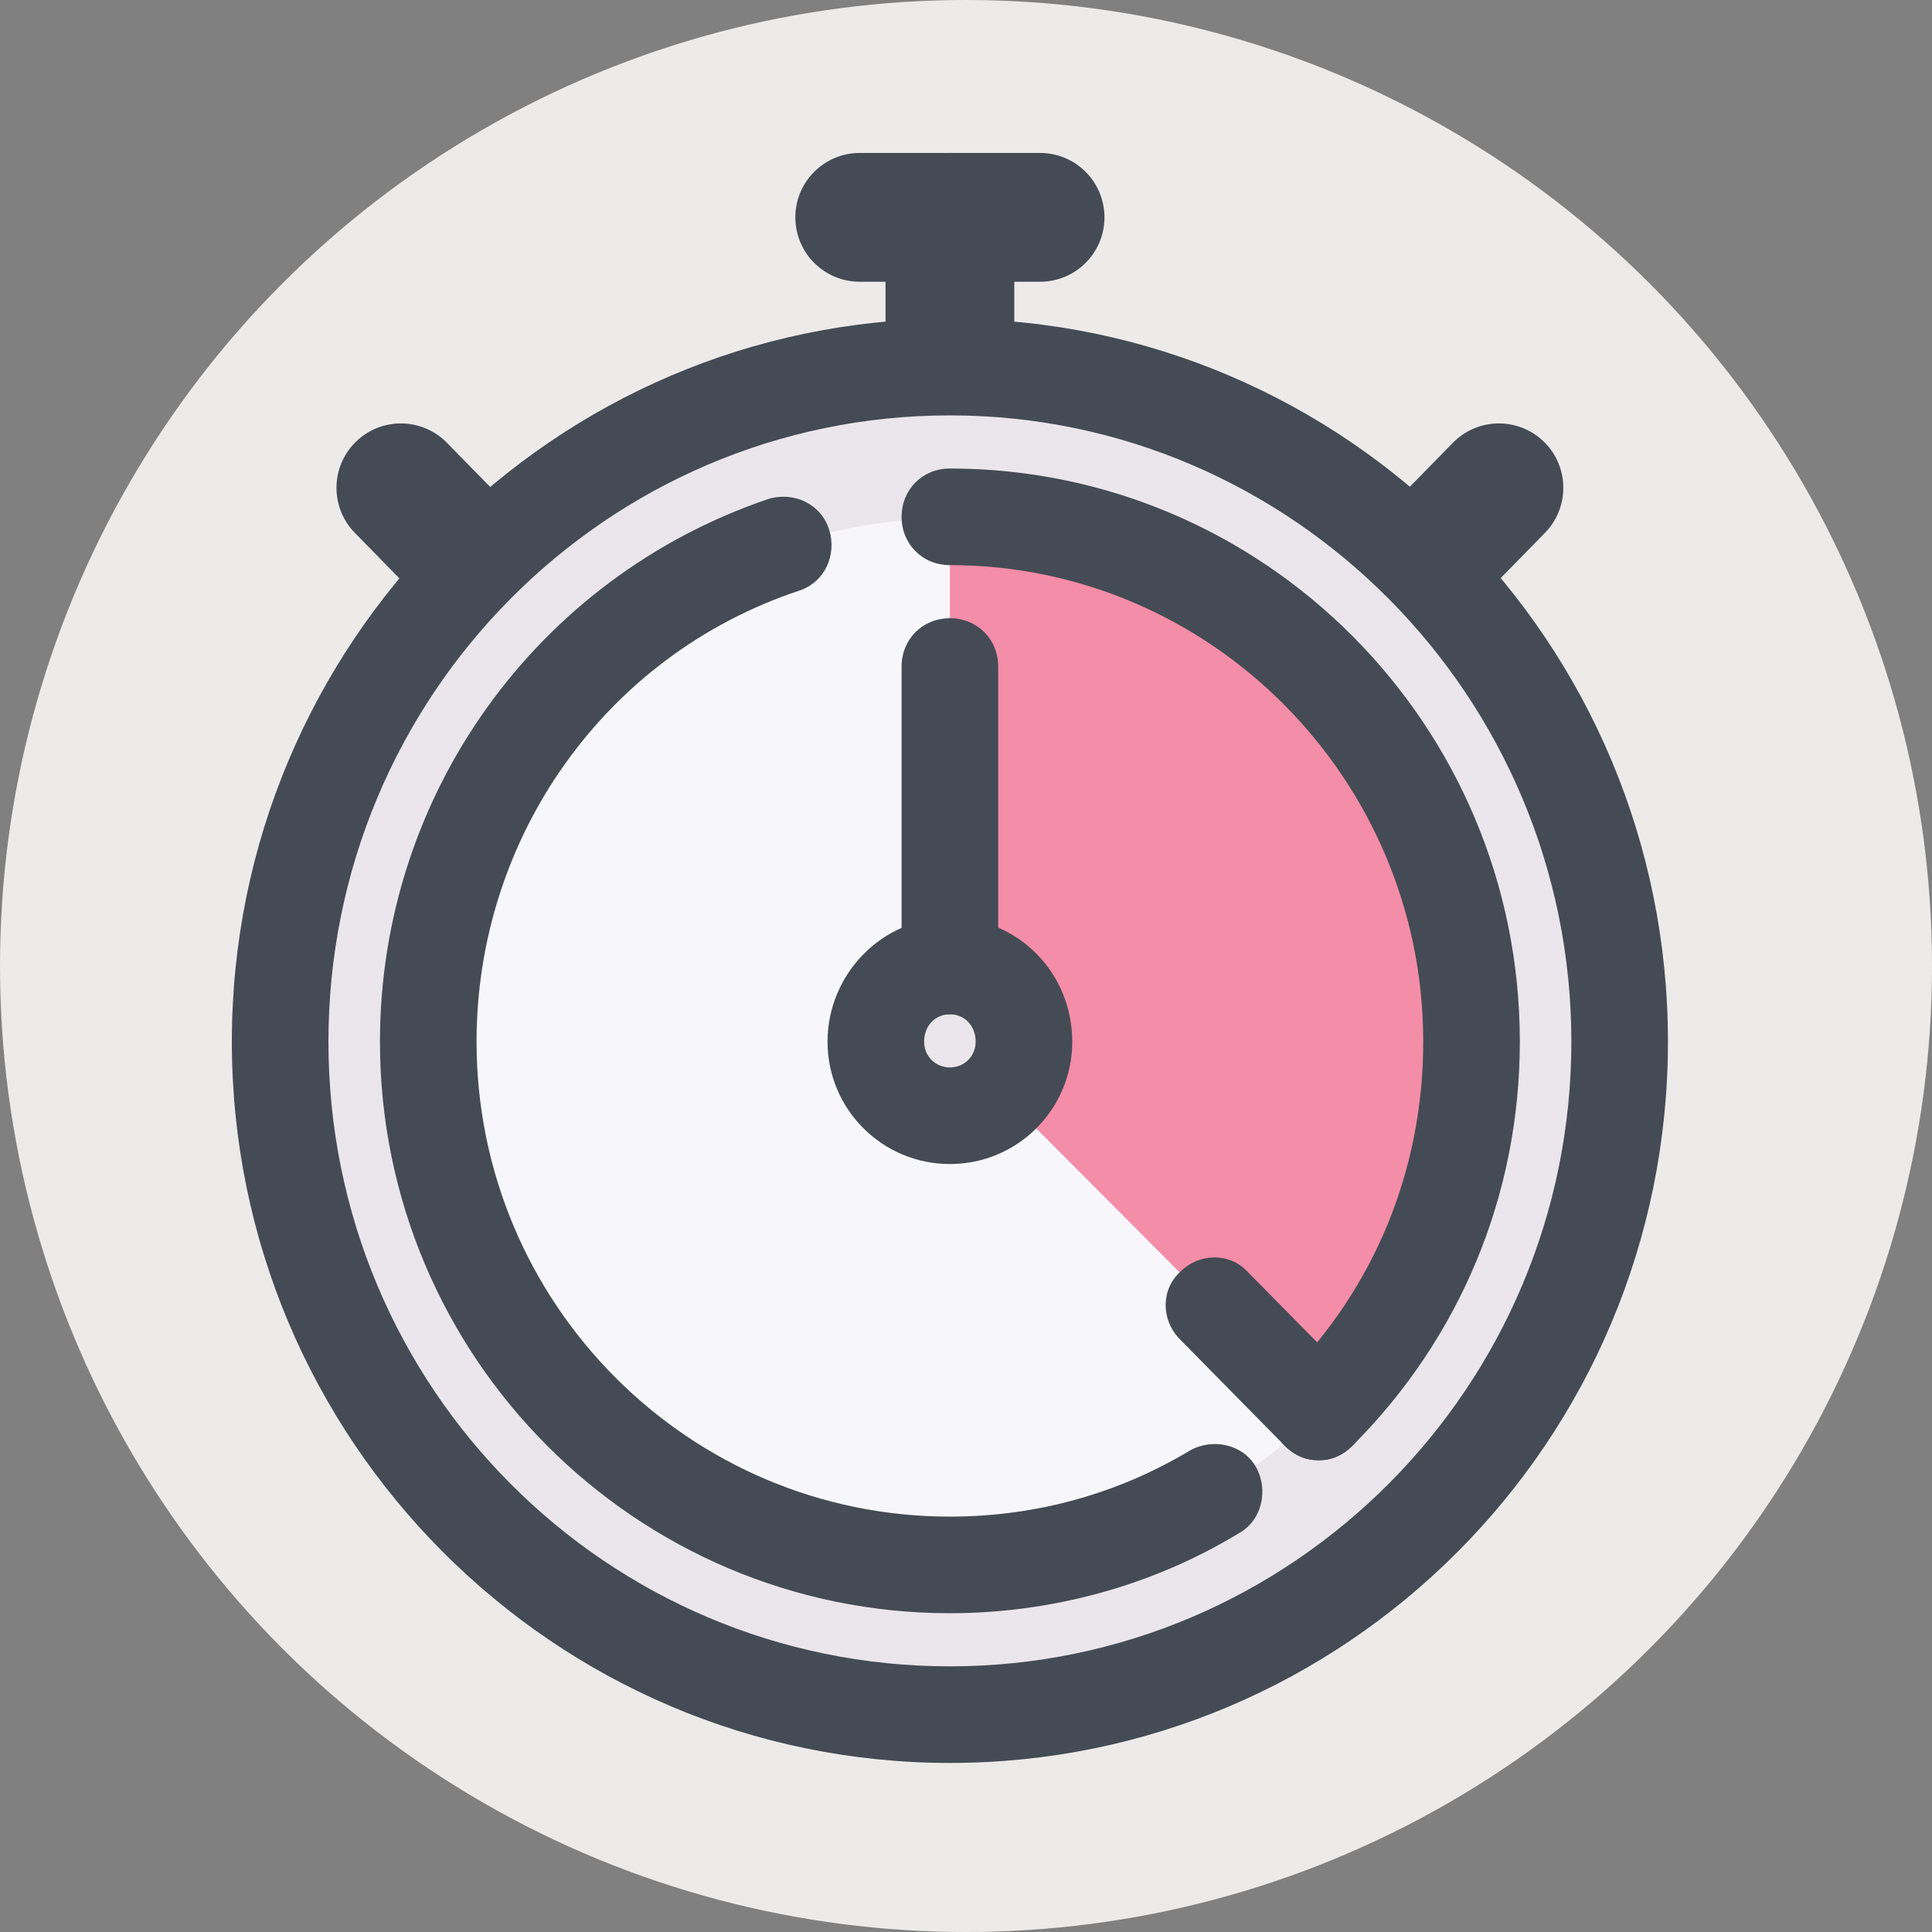 <?xml version="1.0" encoding="iso-8859-1"?>
<!-- Generator: Adobe Illustrator 19.0.0, SVG Export Plug-In . SVG Version: 6.00 Build 0)  -->
<svg version="1.1" id="Layer_1" xmlns="http://www.w3.org/2000/svg" xmlns:xlink="http://www.w3.org/1999/xlink" x="0px" y="0px"
	 viewBox="0 0 512 512" style="enable-background:new 0 0 512 512;" xml:space="preserve">
<rect x="0" y="0" width="512" height="512" fill="#808080" stroke="none"/>
<circle style="fill:#EDEBEA;" cx="256" cy="256" r="256"/>
<g>
	<path style="fill:#454B54;" d="M377.173,166.827c-4.305,0-8.619-1.621-11.938-4.873c-6.737-6.596-6.848-17.399-0.256-24.137
		l20.053-20.48c6.592-6.733,17.399-6.848,24.137-0.256c6.737,6.596,6.848,17.399,0.256,24.137l-20.053,20.48
		C386.027,165.116,381.602,166.827,377.173,166.827z"/>
	<path style="fill:#454B54;" d="M126.293,166.827c-4.429,0-8.853-1.711-12.198-5.129l-20.053-20.48
		c-6.592-6.737-6.481-17.54,0.256-24.137c6.741-6.588,17.54-6.477,24.137,0.256l20.053,20.48c6.592,6.737,6.481,17.54-0.256,24.137
		C134.912,165.205,130.603,166.827,126.293,166.827z"/>
	<path style="fill:#454B54;" d="M251.733,114.347c-9.425,0-17.067-7.642-17.067-17.067V57.6c0-9.425,7.642-17.067,17.067-17.067
		c9.425,0,17.067,7.642,17.067,17.067v39.68C268.8,106.705,261.158,114.347,251.733,114.347z"/>
</g>
<ellipse style="fill:#EAE6EC;" cx="251.733" cy="276.053" rx="177.493" ry="178.347"/>
<ellipse style="fill:#F7F7FB;" cx="251.733" cy="276.053" rx="138.24" ry="138.667"/>
<path style="fill:#454B54;" d="M251.733,427.52c-83.2,0-151.04-67.84-151.04-151.467c0-65.28,41.387-122.88,102.827-143.787
	c6.827-2.133,14.08,1.28,16.213,8.107c2.133,6.827-1.28,14.08-8.107,16.213c-51.2,17.067-85.333,65.28-85.333,119.467
	c0,69.547,56.32,125.867,125.44,125.867c22.613,0,44.373-5.973,63.573-17.493c5.973-3.413,14.08-1.707,17.493,4.267
	c3.413,5.973,1.707,14.08-4.267,17.493C305.493,420.267,278.613,427.52,251.733,427.52z"/>
<path style="fill:#F48DA8;" d="M251.733,136.96c76.373,0,138.24,62.293,138.24,139.093c0,38.4-15.36,72.96-40.533,98.133
	l-97.707-98.133V136.96z"/>
<ellipse style="fill:#EAE6EC;" cx="251.733" cy="276.053" rx="19.627" ry="20.053"/>
<g>
	<path style="fill:#454B54;" d="M251.733,467.2c-104.96,0-190.293-85.76-190.293-191.147S146.773,84.48,251.733,84.48
		s190.293,85.76,190.293,191.573S356.693,467.2,251.733,467.2z M251.733,110.08c-90.88,0-164.693,74.24-164.693,165.973
		S160.853,441.6,251.733,441.6s164.693-74.24,164.693-165.547S342.613,110.08,251.733,110.08z"/>
	<path style="fill:#454B54;" d="M349.44,386.987c-3.413,0-6.4-1.28-8.96-3.84c-5.12-5.12-5.12-13.227,0-17.92
		c23.893-23.893,36.693-55.467,36.693-89.173c0-69.547-56.32-126.293-125.44-126.293c-7.253,0-12.8-5.547-12.8-12.8
		c0-7.253,5.547-12.8,12.8-12.8c83.2,0,151.04,67.84,151.04,151.893c0,40.533-15.787,78.507-44.373,107.093
		C355.84,385.707,352.853,386.987,349.44,386.987z"/>
	<path style="fill:#454B54;" d="M251.733,268.8c-7.253,0-12.8-5.547-12.8-12.8v-79.36c0-7.253,5.547-12.8,12.8-12.8
		s12.8,5.547,12.8,12.8V256C264.533,263.253,258.987,268.8,251.733,268.8z"/>
	<path style="fill:#454B54;" d="M251.733,308.48c-17.92,0-32.427-14.507-32.427-32.427s14.507-32.853,32.427-32.853
		s32.427,14.507,32.427,32.853C284.16,293.973,269.653,308.48,251.733,308.48z M251.733,268.8c-3.84,0-6.827,2.987-6.827,7.253
		c0,3.84,2.987,6.827,6.827,6.827c3.84,0,6.827-2.987,6.827-6.827C258.56,271.787,255.573,268.8,251.733,268.8z"/>
	<path style="fill:#454B54;" d="M349.44,386.987c-3.413,0-6.4-1.28-8.96-3.84l-27.733-28.16c-5.12-5.12-5.12-13.227,0-17.92
		c5.12-5.12,13.227-5.12,17.92,0l27.733,28.16c5.12,5.12,5.12,13.227,0,17.92C355.84,385.707,352.853,386.987,349.44,386.987z"/>
	<path style="fill:#454B54;" d="M275.627,74.667H227.84c-9.425,0-17.067-7.642-17.067-17.067s7.642-17.067,17.067-17.067h47.787
		c9.425,0,17.067,7.642,17.067,17.067S285.052,74.667,275.627,74.667z"/>
</g>
<g>
</g>
<g>
</g>
<g>
</g>
<g>
</g>
<g>
</g>
<g>
</g>
<g>
</g>
<g>
</g>
<g>
</g>
<g>
</g>
<g>
</g>
<g>
</g>
<g>
</g>
<g>
</g>
<g>
</g>
</svg>
